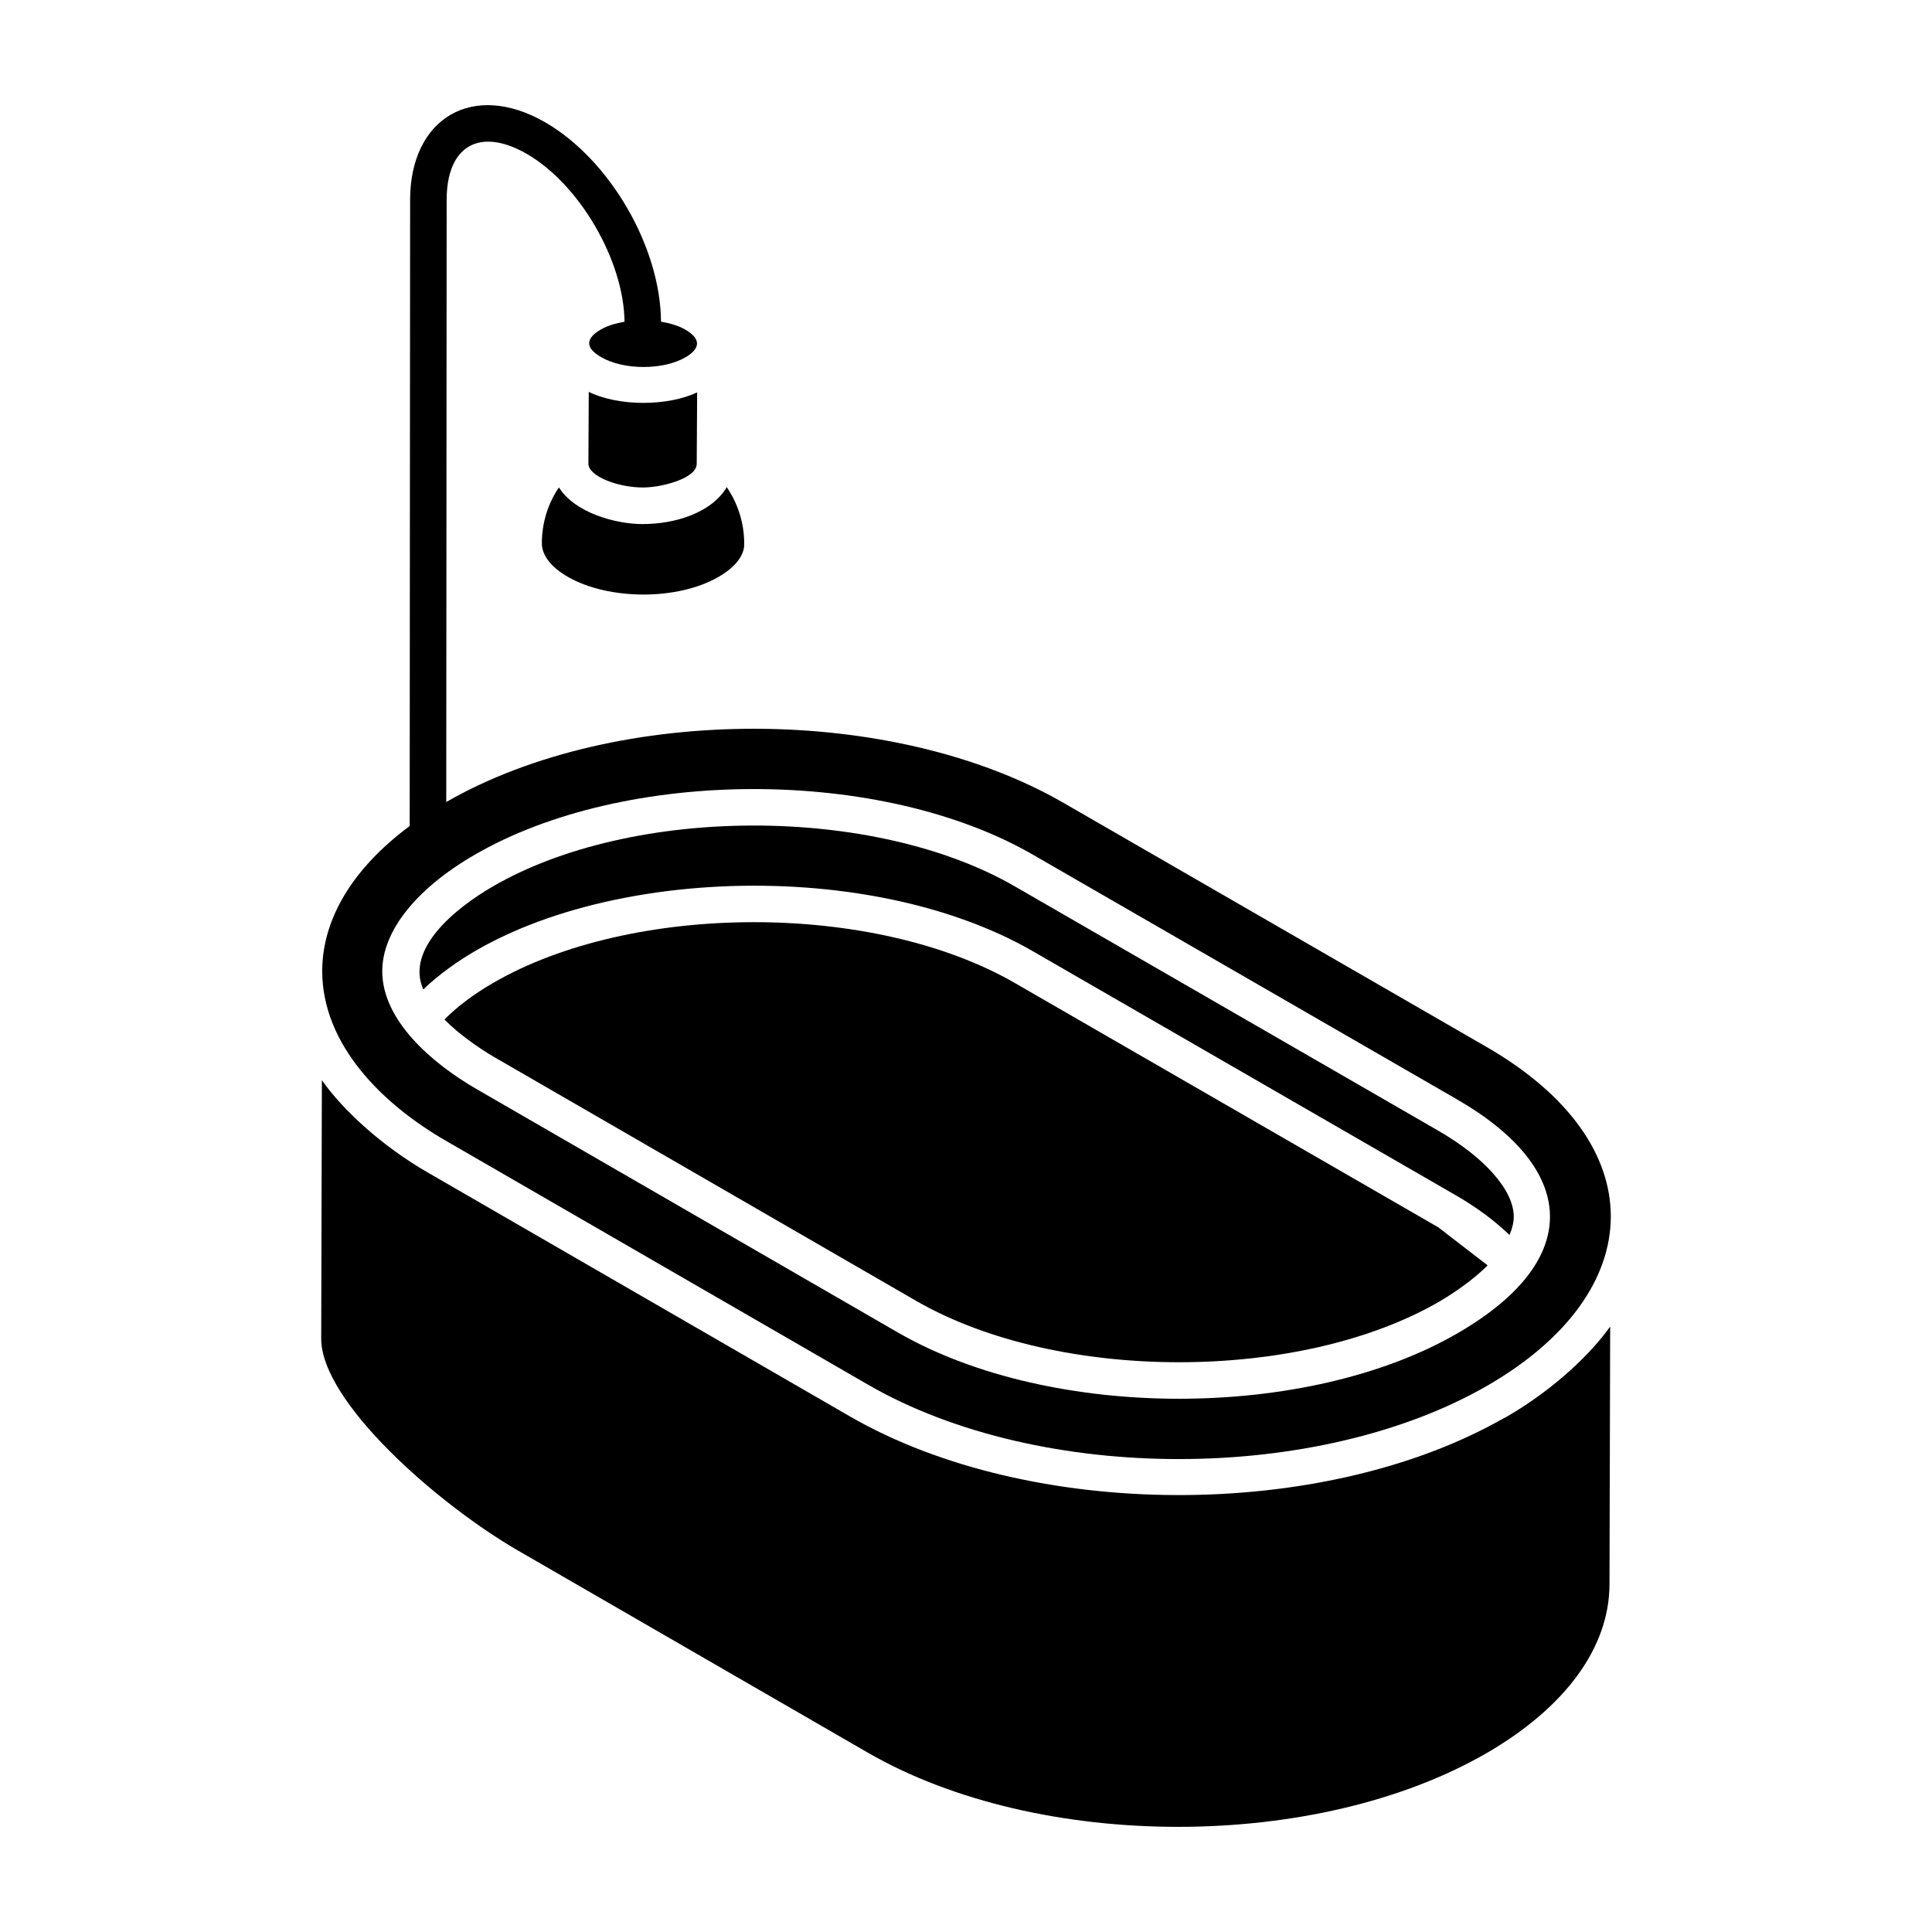 <?xml version="1.0" encoding="UTF-8"?>
<!-- Uploaded to: SVG Repo, www.svgrepo.com, Generator: SVG Repo Mixer Tools -->
<svg fill="#000000" width="800px" height="800px" version="1.1" viewBox="144 144 512 512" xmlns="http://www.w3.org/2000/svg">
 <g>
  <path d="m525.15 443.64-112-64.621c-37.543-21.805-101.77-21.477-138.55-0.094-9.992 5.797-23.172 16.527-18.43 27.289 33.234-31.715 114.82-37.266 161.82-9.969l111.98 64.613c5.516 3.199 10.234 6.742 14.059 10.422 0.734-1.691 1.133-3.328 1.133-4.863 0.004-6.945-7.668-15.668-20.023-22.777z"/>
  <path d="m543.32 519.43c-0.316 0.184-0.668 0.336-0.988 0.516-48.047 27.262-125.27 26.945-172.96-0.504l-112-64.707c-12.293-7.082-22.547-16.633-27.996-24.375-0.023-0.031-0.051-0.062-0.074-0.094l-0.18 68.438c-0.082 16.754 30.832 43.863 52.074 56.164 0.414 0.238 83.422 48.191 92.75 53.582 45.449 26.246 119.12 26.246 164.25 0.008 20.773-12.109 32.258-27.914 32.336-44.492l0.18-68.414c-4.918 6.934-14.41 16.316-27.387 23.879z"/>
  <path d="m525.14 469.24-111.99-64.613c-37.543-21.801-101.77-21.477-138.55-0.094-5.137 2.988-9.492 6.277-12.801 9.641 0.047 0.047 0.082 0.098 0.133 0.148 3.481 3.547 8.863 7.394 13.082 9.84l111.98 64.699c37.629 21.57 101.59 21.488 138.55 0.008 4.086-2.379 9.344-6.133 12.699-9.531z"/>
  <path d="m537.95 421.45-111.99-64.617c-45.109-26.094-118.33-26.348-163.7-0.293l0.109-159.65c0.039-14.352 8.844-19.254 21.277-12.086 13.961 8.062 25.707 28.324 25.855 44.457-2.32 0.414-4.516 1.035-6.273 2.059-3.914 2.269-4.363 4.762 0.121 7.348 5.969 3.445 16.387 3.449 22.297 0.031 3.902-2.273 4.305-4.844-0.082-7.379-1.793-1.035-4.031-1.656-6.387-2.07-0.145-19.801-13.535-42.922-30.695-52.836-19.109-11.02-35.738-1.168-35.797 20.449l-0.113 166.04c-14.988 11.133-23.195 24.535-23.184 38.527 0.078 19.531 15.969 35.199 32.82 44.914l111.99 64.703c45.602 26.254 119.29 26.07 164.25 0.004 42.824-24.945 43.824-64.012-0.496-89.602zm-7.527 75.789c-39.953 23.223-107.63 23.297-148.25 0.016l-112-64.707c-11.504-6.668-24.871-18-24.871-31.172 0-10.578 8.906-21.809 24.434-30.816 39.84-23.172 107.85-23.387 148.26 0.09l111.98 64.609c32.098 18.465 33.828 42.586 0.441 61.98z"/>
  <path d="m314.4 282.89c-7.652 0-18.027-3.172-22.105-9.469-0.051-0.082-0.141-0.148-0.191-0.23-2.918 4.305-4.504 9.418-4.504 14.797 0 3.195 2.445 6.312 6.875 8.879 10.91 6.254 29.215 6.262 39.953 0.004 4.336-2.477 6.797-5.602 6.797-8.598v-0.195c0-5.418-1.66-10.641-4.629-14.973-4.023 6.797-13.723 9.773-22.141 9.773-0.02 0.008-0.039 0.012-0.055 0.012z"/>
  <path d="m314.38 273.19c4.938 0.004 14.062-2.359 14.242-6.133 0-0.023 0.016-0.051 0.016-0.074 0.004-0.957 0.121-20.215 0.113-18.996-7.527 3.578-20.43 3.887-28.723-0.133l-0.094 19.016c-0.016 3.344 7.805 6.309 14.445 6.32z"/>
 </g>
</svg>